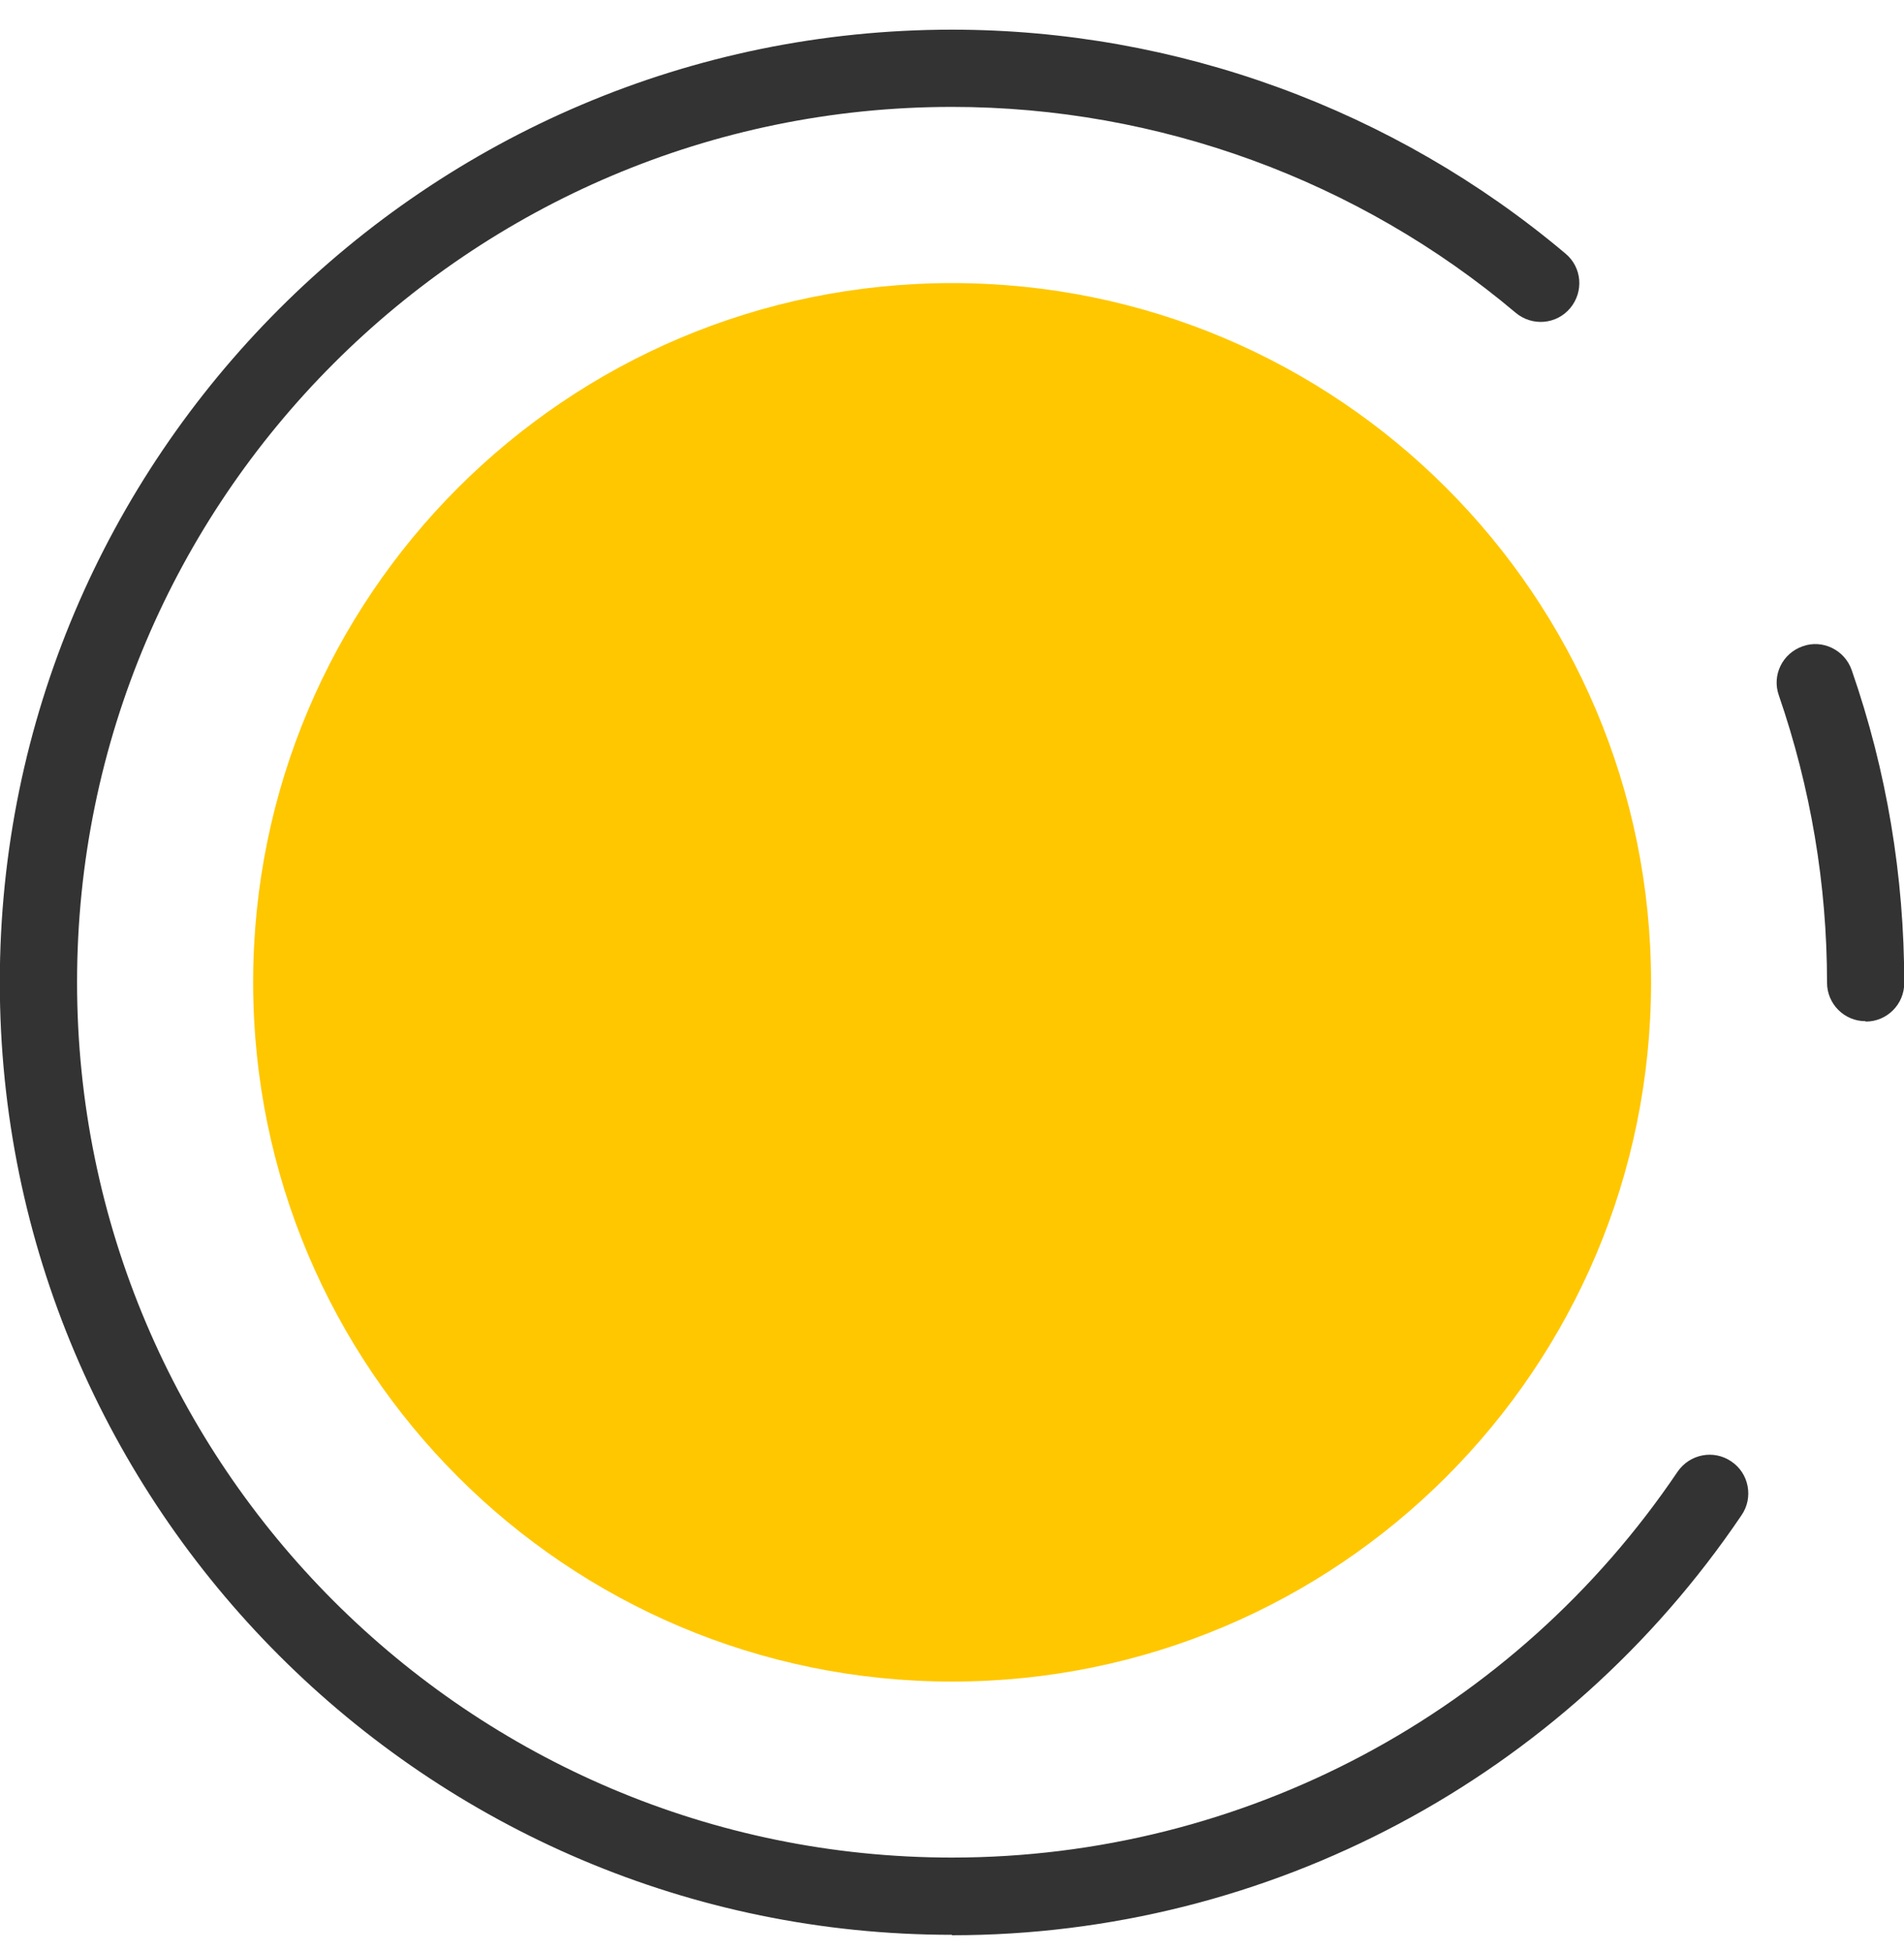 <svg width="40" height="41" viewBox="0 0 40 41" fill="none" xmlns="http://www.w3.org/2000/svg">
<path d="M20 40.631C8.973 40.631 -0.004 31.655 -0.004 20.627C-0.004 9.6 8.973 0.623 20 0.623C24.711 0.623 29.29 2.295 32.889 5.326C33.235 5.614 33.276 6.124 32.988 6.47C32.699 6.816 32.189 6.857 31.843 6.569C28.541 3.785 24.332 2.245 20 2.245C9.862 2.245 1.619 10.489 1.619 20.627C1.619 30.765 9.862 39.009 20 39.009C26.119 39.009 31.818 35.978 35.244 30.905C35.499 30.535 36.002 30.436 36.373 30.691C36.743 30.938 36.842 31.449 36.587 31.819C32.856 37.337 26.655 40.64 20 40.64V40.631Z" fill="#333333"/>
<path d="M39.19 21.445C38.745 21.445 38.383 21.082 38.383 20.637C38.383 18.57 38.037 16.536 37.37 14.601C37.222 14.181 37.444 13.72 37.873 13.571C38.284 13.423 38.754 13.645 38.902 14.074C39.635 16.182 40.005 18.397 40.005 20.646C40.005 21.09 39.643 21.453 39.198 21.453L39.19 21.445Z" fill="#333333"/>
<path d="M20.002 35.313C28.112 35.313 34.686 28.739 34.686 20.629C34.686 12.52 28.112 5.945 20.002 5.945C11.893 5.945 5.318 12.52 5.318 20.629C5.318 28.739 11.893 35.313 20.002 35.313Z" fill="#FFC700"/>
</svg>
